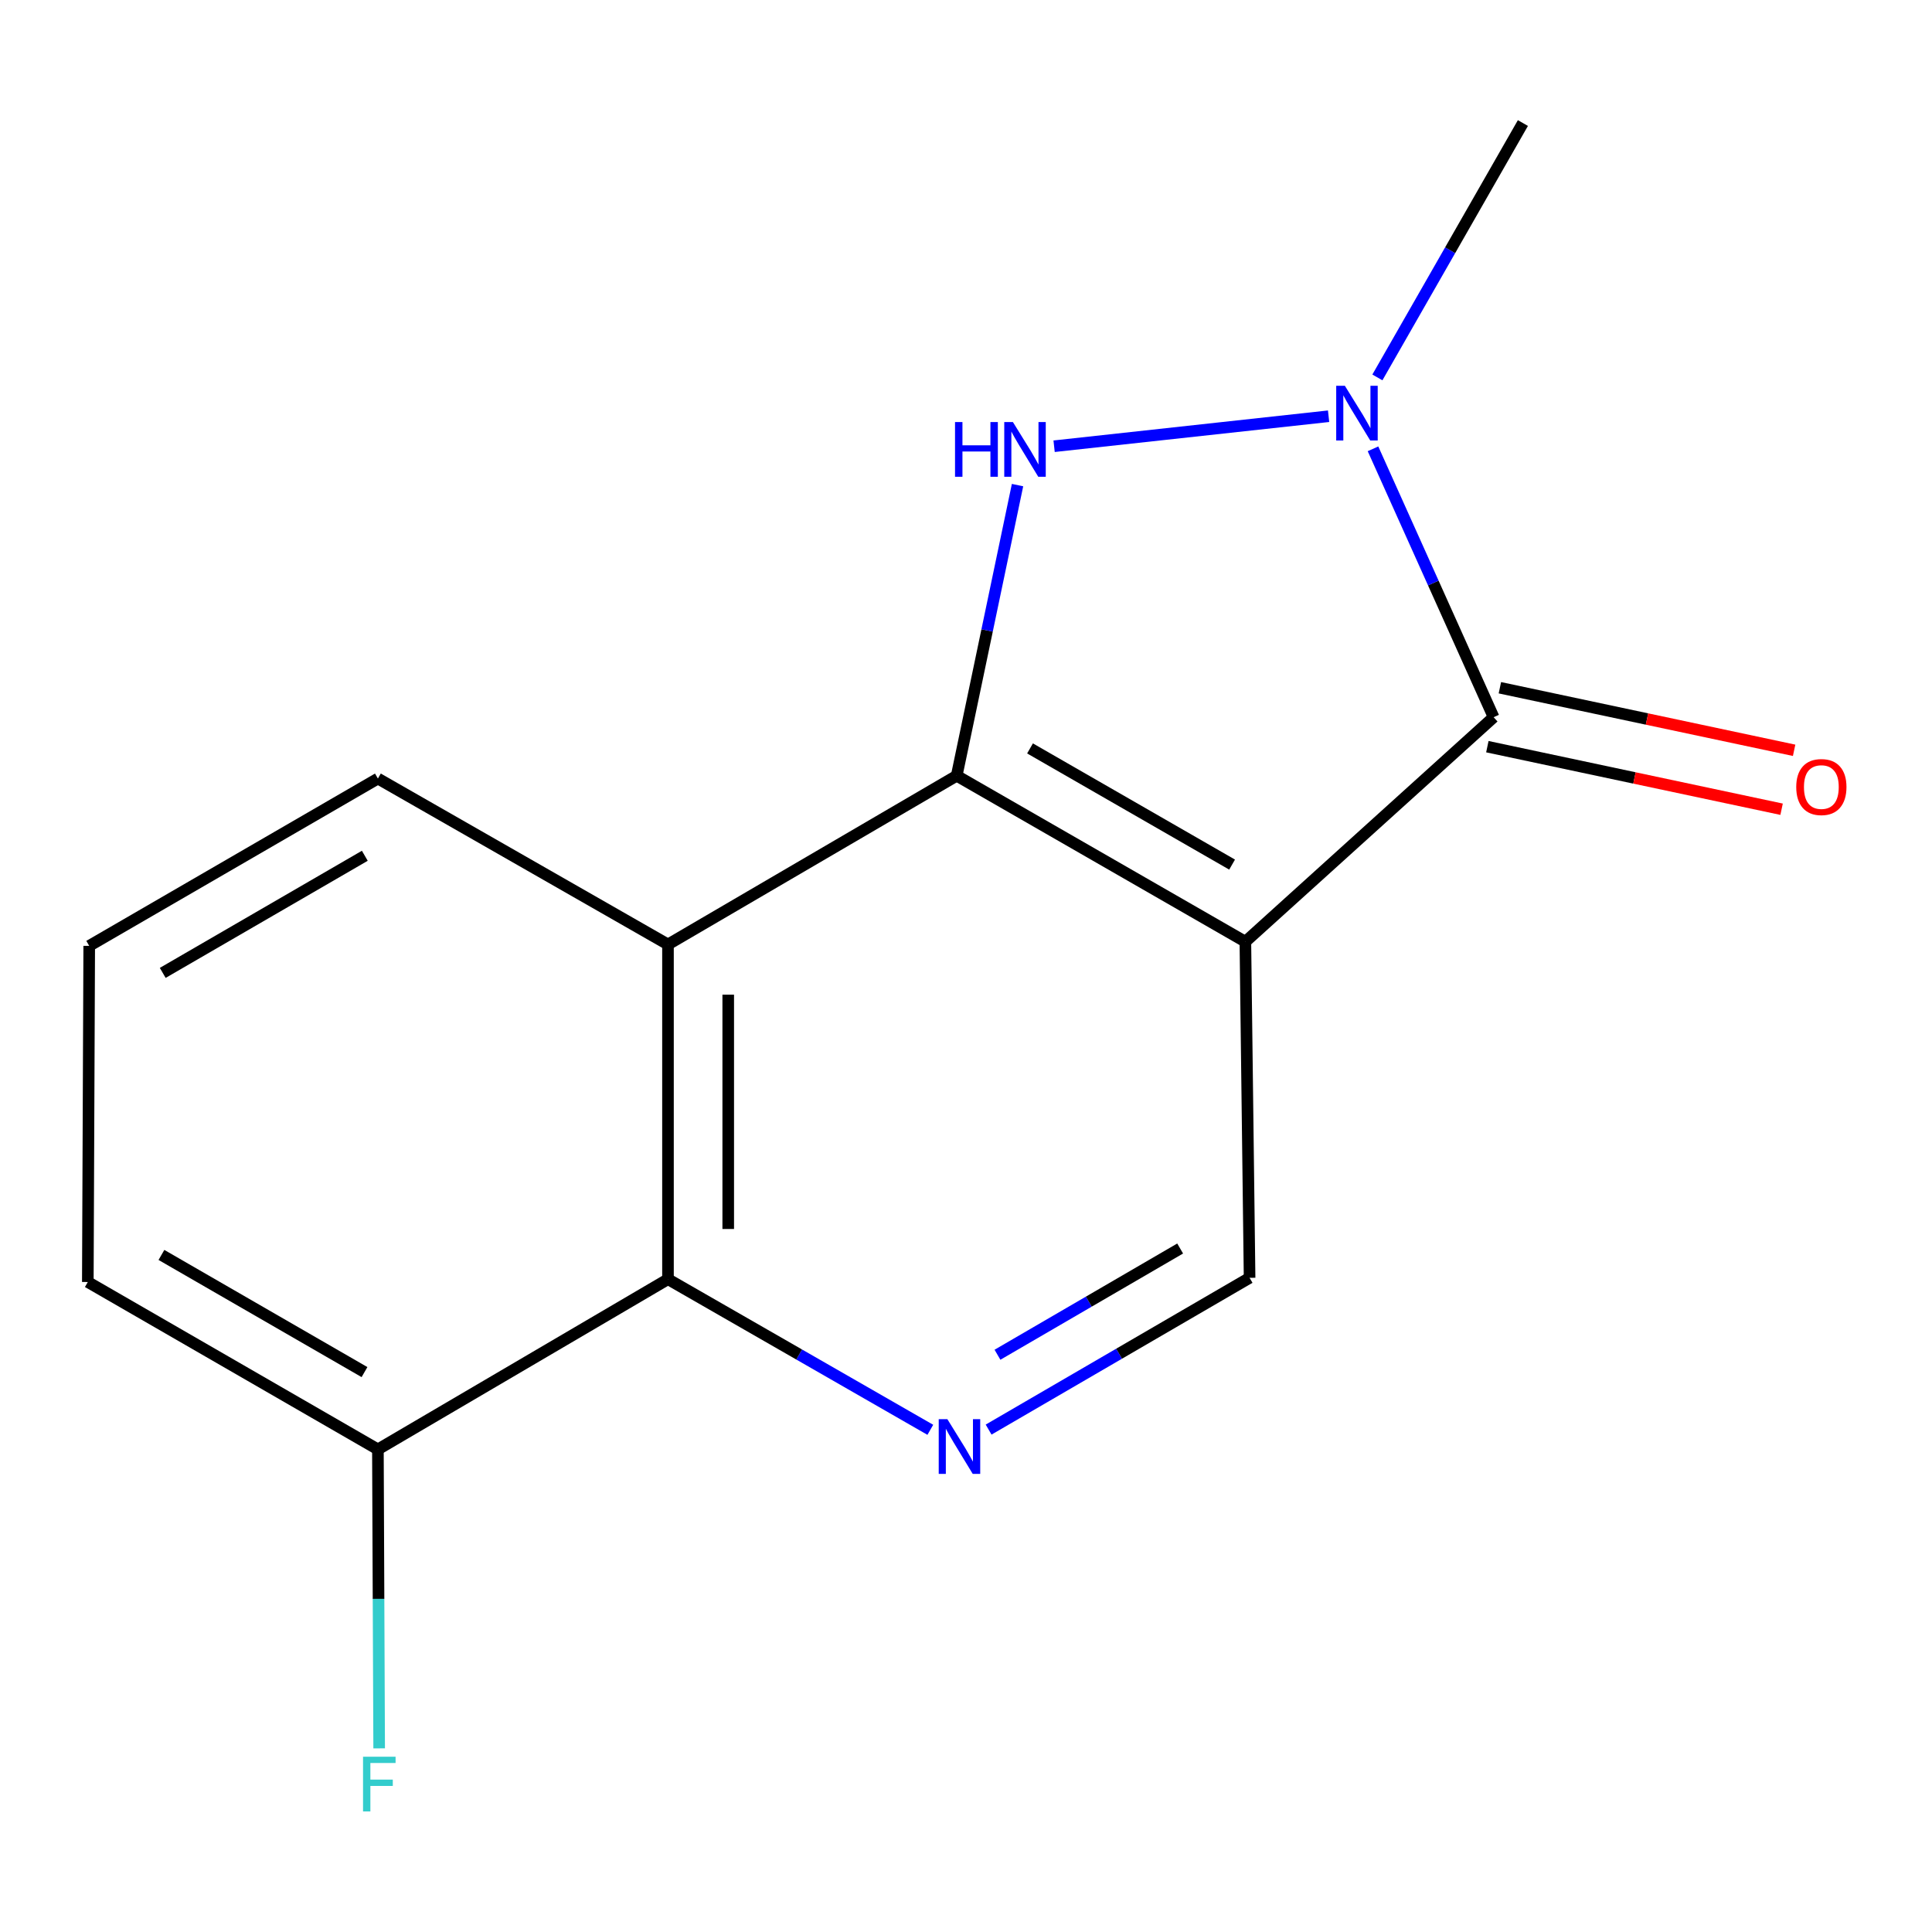 <?xml version='1.0' encoding='iso-8859-1'?>
<svg version='1.1' baseProfile='full'
              xmlns='http://www.w3.org/2000/svg'
                      xmlns:rdkit='http://www.rdkit.org/xml'
                      xmlns:xlink='http://www.w3.org/1999/xlink'
                  xml:space='preserve'
width='1000px' height='1000px' viewBox='0 0 1000 1000'>
<!-- END OF HEADER -->
<rect style='opacity:1.0;fill:#FFFFFF;stroke:none' width='1000' height='1000' x='0' y='0'> </rect>
<path class='bond-0' d='M 495.183,401.523 L 644.602,487.432' style='fill:none;fill-rule:evenodd;stroke:#000000;stroke-width:6px;stroke-linecap:butt;stroke-linejoin:miter;stroke-opacity:1' />
<path class='bond-0' d='M 533.139,387.376 L 637.732,447.512' style='fill:none;fill-rule:evenodd;stroke:#000000;stroke-width:6px;stroke-linecap:butt;stroke-linejoin:miter;stroke-opacity:1' />
<path class='bond-1' d='M 495.183,401.523 L 510.929,326.306' style='fill:none;fill-rule:evenodd;stroke:#000000;stroke-width:6px;stroke-linecap:butt;stroke-linejoin:miter;stroke-opacity:1' />
<path class='bond-1' d='M 510.929,326.306 L 526.674,251.089' style='fill:none;fill-rule:evenodd;stroke:#0000FF;stroke-width:6px;stroke-linecap:butt;stroke-linejoin:miter;stroke-opacity:1' />
<path class='bond-4' d='M 495.183,401.523 L 345.747,488.853' style='fill:none;fill-rule:evenodd;stroke:#000000;stroke-width:6px;stroke-linecap:butt;stroke-linejoin:miter;stroke-opacity:1' />
<path class='bond-2' d='M 644.602,487.432 L 773.093,371.223' style='fill:none;fill-rule:evenodd;stroke:#000000;stroke-width:6px;stroke-linecap:butt;stroke-linejoin:miter;stroke-opacity:1' />
<path class='bond-7' d='M 644.602,487.432 L 646.785,661.399' style='fill:none;fill-rule:evenodd;stroke:#000000;stroke-width:6px;stroke-linecap:butt;stroke-linejoin:miter;stroke-opacity:1' />
<path class='bond-3' d='M 545.602,230.969 L 687.678,215.44' style='fill:none;fill-rule:evenodd;stroke:#0000FF;stroke-width:6px;stroke-linecap:butt;stroke-linejoin:miter;stroke-opacity:1' />
<path class='bond-8' d='M 769.851,386.474 L 846.001,402.665' style='fill:none;fill-rule:evenodd;stroke:#000000;stroke-width:6px;stroke-linecap:butt;stroke-linejoin:miter;stroke-opacity:1' />
<path class='bond-8' d='M 846.001,402.665 L 922.151,418.856' style='fill:none;fill-rule:evenodd;stroke:#FF0000;stroke-width:6px;stroke-linecap:butt;stroke-linejoin:miter;stroke-opacity:1' />
<path class='bond-8' d='M 776.336,355.973 L 852.486,372.164' style='fill:none;fill-rule:evenodd;stroke:#000000;stroke-width:6px;stroke-linecap:butt;stroke-linejoin:miter;stroke-opacity:1' />
<path class='bond-8' d='M 852.486,372.164 L 928.636,388.355' style='fill:none;fill-rule:evenodd;stroke:#FF0000;stroke-width:6px;stroke-linecap:butt;stroke-linejoin:miter;stroke-opacity:1' />
<path class='bond-15' d='M 773.093,371.223 L 741.878,301.766' style='fill:none;fill-rule:evenodd;stroke:#000000;stroke-width:6px;stroke-linecap:butt;stroke-linejoin:miter;stroke-opacity:1' />
<path class='bond-15' d='M 741.878,301.766 L 710.662,232.309' style='fill:none;fill-rule:evenodd;stroke:#0000FF;stroke-width:6px;stroke-linecap:butt;stroke-linejoin:miter;stroke-opacity:1' />
<path class='bond-10' d='M 712.934,195.351 L 750.593,129.52' style='fill:none;fill-rule:evenodd;stroke:#0000FF;stroke-width:6px;stroke-linecap:butt;stroke-linejoin:miter;stroke-opacity:1' />
<path class='bond-10' d='M 750.593,129.52 L 788.252,63.689' style='fill:none;fill-rule:evenodd;stroke:#000000;stroke-width:6px;stroke-linecap:butt;stroke-linejoin:miter;stroke-opacity:1' />
<path class='bond-6' d='M 345.747,488.853 L 345.747,662.109' style='fill:none;fill-rule:evenodd;stroke:#000000;stroke-width:6px;stroke-linecap:butt;stroke-linejoin:miter;stroke-opacity:1' />
<path class='bond-6' d='M 376.93,514.841 L 376.93,636.121' style='fill:none;fill-rule:evenodd;stroke:#000000;stroke-width:6px;stroke-linecap:butt;stroke-linejoin:miter;stroke-opacity:1' />
<path class='bond-12' d='M 345.747,488.853 L 195.601,402.978' style='fill:none;fill-rule:evenodd;stroke:#000000;stroke-width:6px;stroke-linecap:butt;stroke-linejoin:miter;stroke-opacity:1' />
<path class='bond-5' d='M 511.704,739.957 L 579.244,700.678' style='fill:none;fill-rule:evenodd;stroke:#0000FF;stroke-width:6px;stroke-linecap:butt;stroke-linejoin:miter;stroke-opacity:1' />
<path class='bond-5' d='M 579.244,700.678 L 646.785,661.399' style='fill:none;fill-rule:evenodd;stroke:#000000;stroke-width:6px;stroke-linecap:butt;stroke-linejoin:miter;stroke-opacity:1' />
<path class='bond-5' d='M 516.289,701.217 L 563.568,673.722' style='fill:none;fill-rule:evenodd;stroke:#0000FF;stroke-width:6px;stroke-linecap:butt;stroke-linejoin:miter;stroke-opacity:1' />
<path class='bond-5' d='M 563.568,673.722 L 610.846,646.227' style='fill:none;fill-rule:evenodd;stroke:#000000;stroke-width:6px;stroke-linecap:butt;stroke-linejoin:miter;stroke-opacity:1' />
<path class='bond-16' d='M 481.532,740.066 L 413.64,701.087' style='fill:none;fill-rule:evenodd;stroke:#0000FF;stroke-width:6px;stroke-linecap:butt;stroke-linejoin:miter;stroke-opacity:1' />
<path class='bond-16' d='M 413.64,701.087 L 345.747,662.109' style='fill:none;fill-rule:evenodd;stroke:#000000;stroke-width:6px;stroke-linecap:butt;stroke-linejoin:miter;stroke-opacity:1' />
<path class='bond-9' d='M 345.747,662.109 L 195.601,750.201' style='fill:none;fill-rule:evenodd;stroke:#000000;stroke-width:6px;stroke-linecap:butt;stroke-linejoin:miter;stroke-opacity:1' />
<path class='bond-11' d='M 195.601,750.201 L 195.926,827.575' style='fill:none;fill-rule:evenodd;stroke:#000000;stroke-width:6px;stroke-linecap:butt;stroke-linejoin:miter;stroke-opacity:1' />
<path class='bond-11' d='M 195.926,827.575 L 196.251,904.949' style='fill:none;fill-rule:evenodd;stroke:#33CCCC;stroke-width:6px;stroke-linecap:butt;stroke-linejoin:miter;stroke-opacity:1' />
<path class='bond-14' d='M 195.601,750.201 L 45.455,663.564' style='fill:none;fill-rule:evenodd;stroke:#000000;stroke-width:6px;stroke-linecap:butt;stroke-linejoin:miter;stroke-opacity:1' />
<path class='bond-14' d='M 188.664,710.196 L 83.561,649.551' style='fill:none;fill-rule:evenodd;stroke:#000000;stroke-width:6px;stroke-linecap:butt;stroke-linejoin:miter;stroke-opacity:1' />
<path class='bond-13' d='M 195.601,402.978 L 46.182,489.58' style='fill:none;fill-rule:evenodd;stroke:#000000;stroke-width:6px;stroke-linecap:butt;stroke-linejoin:miter;stroke-opacity:1' />
<path class='bond-13' d='M 188.825,442.947 L 84.232,503.569' style='fill:none;fill-rule:evenodd;stroke:#000000;stroke-width:6px;stroke-linecap:butt;stroke-linejoin:miter;stroke-opacity:1' />
<path class='bond-17' d='M 46.182,489.58 L 45.455,663.564' style='fill:none;fill-rule:evenodd;stroke:#000000;stroke-width:6px;stroke-linecap:butt;stroke-linejoin:miter;stroke-opacity:1' />
<path  class='atom-2' d='M 494.321 218.455
L 498.161 218.455
L 498.161 230.495
L 512.641 230.495
L 512.641 218.455
L 516.481 218.455
L 516.481 246.775
L 512.641 246.775
L 512.641 233.695
L 498.161 233.695
L 498.161 246.775
L 494.321 246.775
L 494.321 218.455
' fill='#0000FF'/>
<path  class='atom-2' d='M 524.281 218.455
L 533.561 233.455
Q 534.481 234.935, 535.961 237.615
Q 537.441 240.295, 537.521 240.455
L 537.521 218.455
L 541.281 218.455
L 541.281 246.775
L 537.401 246.775
L 527.441 230.375
Q 526.281 228.455, 525.041 226.255
Q 523.841 224.055, 523.481 223.375
L 523.481 246.775
L 519.801 246.775
L 519.801 218.455
L 524.281 218.455
' fill='#0000FF'/>
<path  class='atom-4' d='M 696.1 199.676
L 705.38 214.676
Q 706.3 216.156, 707.78 218.836
Q 709.26 221.516, 709.34 221.676
L 709.34 199.676
L 713.1 199.676
L 713.1 227.996
L 709.22 227.996
L 699.26 211.596
Q 698.1 209.676, 696.86 207.476
Q 695.66 205.276, 695.3 204.596
L 695.3 227.996
L 691.62 227.996
L 691.62 199.676
L 696.1 199.676
' fill='#0000FF'/>
<path  class='atom-6' d='M 490.361 734.569
L 499.641 749.569
Q 500.561 751.049, 502.041 753.729
Q 503.521 756.409, 503.601 756.569
L 503.601 734.569
L 507.361 734.569
L 507.361 762.889
L 503.481 762.889
L 493.521 746.489
Q 492.361 744.569, 491.121 742.369
Q 489.921 740.169, 489.561 739.489
L 489.561 762.889
L 485.881 762.889
L 485.881 734.569
L 490.361 734.569
' fill='#0000FF'/>
<path  class='atom-9' d='M 929.729 407.372
Q 929.729 400.572, 933.089 396.772
Q 936.449 392.972, 942.729 392.972
Q 949.009 392.972, 952.369 396.772
Q 955.729 400.572, 955.729 407.372
Q 955.729 414.252, 952.329 418.172
Q 948.929 422.052, 942.729 422.052
Q 936.489 422.052, 933.089 418.172
Q 929.729 414.292, 929.729 407.372
M 942.729 418.852
Q 947.049 418.852, 949.369 415.972
Q 951.729 413.052, 951.729 407.372
Q 951.729 401.812, 949.369 399.012
Q 947.049 396.172, 942.729 396.172
Q 938.409 396.172, 936.049 398.972
Q 933.729 401.772, 933.729 407.372
Q 933.729 413.092, 936.049 415.972
Q 938.409 418.852, 942.729 418.852
' fill='#FF0000'/>
<path  class='atom-12' d='M 187.908 909.28
L 204.748 909.28
L 204.748 912.52
L 191.708 912.52
L 191.708 921.12
L 203.308 921.12
L 203.308 924.4
L 191.708 924.4
L 191.708 937.6
L 187.908 937.6
L 187.908 909.28
' fill='#33CCCC'/>
</svg>
